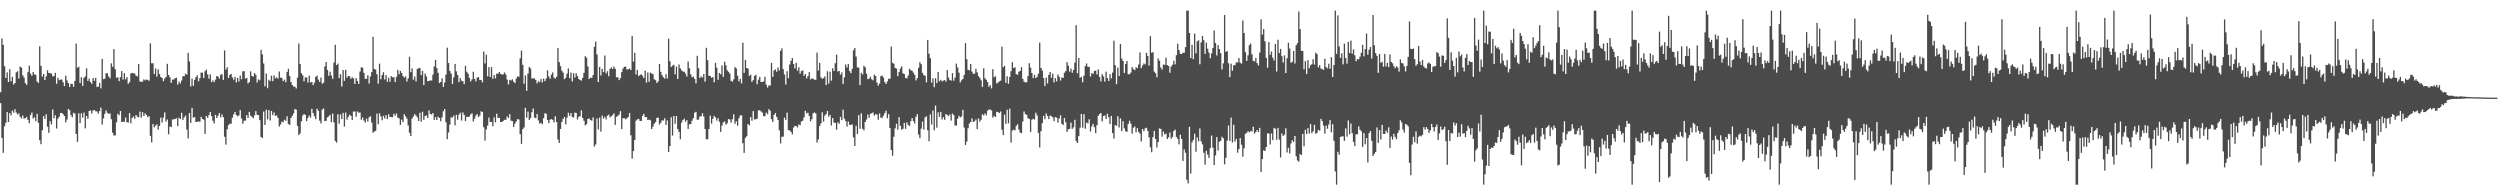 <?xml version="1.0" encoding="UTF-8"?>
<svg xmlns="http://www.w3.org/2000/svg" width="1920" height="150">
  <path d="M0 70.816h1v8.396H0zM1 29.533h1v76.363H1zM2 34.450h1v82.897H2zM3 50.856h1v46.180H3zM4 59.888h1v34.412H4zM5 55.562h1v30.469H5zM6 62.967h1v30.719H6zM7 53.145h1v33.687H7zM8 62.398h1v26.223H8zM9 58.999h1v25.936H9zM10 64.896h1v21.617H10zM11 63.801h1v20.073H11zM12 55.490h1v30.979H12zM13 54.757h1v33.223H13zM14 60.339h1v26.711H14zM15 51.147h1v38.549H15zM16 51.847h1v39.139H16zM17 57.874h1v30.908H17zM18 59.617h1v31.585H18zM19 63.832h1v26.842H19zM20 65.152h1v24.699H20zM21 55.376h1v36.712H21zM22 50.420h1v44.268H22zM23 56.689h1v31.680H23zM24 58.278h1v28.130H24zM25 55.324h1v35.721H25zM26 57.096h1v32.945H26zM27 57.560h1v35.538H27zM28 62.617h1v24.830H28zM29 63.644h1v30.672H29zM30 35.523h1v72.226H30zM31 50.565h1v60.159H31zM32 58.845h1v41.213H32zM33 56.851h1v32.338H33zM34 61.454h1v30.013H34zM35 58.617h1v29.173H35zM36 54.030h1v43.232H36zM37 55.995h1v46.036H37zM38 56.269h1v36.767H38zM39 56.488h1v39.073H39zM40 58.643h1v25.496H40zM41 58.531h1v32.336H41zM42 55.950h1v32.570H42zM43 64.310h1v34.380H43zM44 59.768h1v31.382H44zM45 61.605h1v28.103H45zM46 61.059h1v25.762H46zM47 61.159h1v25.562H47zM48 63.173h1v24.596H48zM49 66.137h1v22.926H49zM50 58.110h1v35.848H50zM51 61.776h1v29.949H51zM52 63.842h1v19.873H52zM53 66.780h1v17.818H53zM54 64.304h1v24.176H54zM55 64.445h1v25.596H55zM56 66.659h1v19.975H56zM57 62.211h1v25.017H57zM58 33.501h1v69.375H58zM59 52.034h1v56.926H59zM60 51.257h1v35.683H60zM61 63.748h1v30.821H61zM62 59.290h1v27.767H62zM63 65.929h1v24.430H63zM64 59.835h1v26.648H64zM65 58.605h1v39.961H65zM66 52.472h1v36.592H66zM67 62.161h1v29.122H67zM68 60.303h1v24.970H68zM69 62.967h1v21.831H69zM70 64.385h1v22.823H70zM71 59.944h1v24.949H71zM72 62.074h1v22.388H72zM73 59.801h1v25.575H73zM74 66.730h1v18.897H74zM75 66.597h1v20.638H75zM76 63.726h1v21.629H76zM77 67.871h1v14.812H77zM78 45.191h1v50.509H78zM79 60.821h1v30.087H79zM80 60.416h1v26.958H80zM81 56.145h1v28.628H81zM82 56.305h1v30.278H82zM83 58.723h1v28.767H83zM84 60.140h1v26.897H84zM85 48.614h1v42.945H85zM86 51.345h1v50.590H86zM87 37.752h1v66.316H87zM88 53.135h1v50.803H88zM89 59.634h1v34.314H89zM90 59.396h1v27.938H90zM91 62.360h1v26.117H91zM92 59.291h1v25.962H92zM93 54.566h1v39.118H93zM94 61.072h1v32.462H94zM95 56.291h1v37.103H95zM96 60.966h1v29.277H96zM97 59.164h1v34.664H97zM98 64.370h1v29.742H98zM99 63.103h1v23.753H99zM100 56.441h1v38.289H100zM101 56.001h1v34.594H101zM102 56.232h1v33.220H102zM103 56.535h1v34.699H103zM104 58.112h1v30.186H104zM105 58.674h1v30.947H105zM106 49.146h1v40.968H106zM107 62.506h1v23.183H107zM108 62.948h1v27.312H108zM109 62.685h1v23.410H109zM110 60.902h1v28.131H110zM111 61.672h1v25.346H111zM112 61.078h1v27.254H112zM113 61.327h1v28.601H113zM114 62.073h1v27.155H114zM115 33.328h1v70.997H115zM116 48.580h1v60.803H116zM117 48.609h1v46.549H117zM118 56.774h1v41.084H118zM119 52.573h1v43.900H119zM120 58.831h1v36.715H120zM121 53.250h1v46.329H121zM122 56.837h1v39.902H122zM123 59.062h1v31.289H123zM124 59.911h1v34.206H124zM125 62.384h1v27.943H125zM126 60.334h1v26.007H126zM127 59.139h1v34.279H127zM128 48.984h1v42.799H128zM129 57.570h1v45.554H129zM130 59.402h1v37.787H130zM131 63.639h1v33.967H131zM132 61.158h1v30.628H132zM133 61.106h1v30.545H133zM134 60.045h1v31.405H134zM135 59.714h1v31.050H135zM136 64.968h1v31.904H136zM137 62.744h1v27.607H137zM138 64.039h1v27.444H138zM139 61.875h1v24.750H139zM140 58.542h1v33.547H140zM141 58.549h1v31.593H141zM142 56.623h1v32.098H142zM143 57.277h1v42.187H143zM144 40.589h1v65.769H144zM145 47.156h1v39.698H145zM146 66.411h1v28.009H146zM147 60.352h1v22.506H147zM148 65.900h1v24.471H148zM149 61.356h1v28.554H149zM150 59.207h1v34.506H150zM151 57.797h1v35.810H151zM152 62.465h1v30.706H152zM153 60.001h1v33.607H153zM154 55.720h1v34.017H154zM155 55.879h1v35.476H155zM156 59.926h1v31.976H156zM157 54.680h1v48.160H157zM158 53.399h1v35.692H158zM159 57.133h1v33.365H159zM160 60.476h1v27.889H160zM161 57.091h1v28.853H161zM162 63.102h1v26.070H162zM163 61.709h1v31.008H163zM164 63.111h1v31.688H164zM165 61.135h1v27.087H165zM166 58.418h1v32.186H166zM167 58.818h1v30.056H167zM168 60.440h1v26.412H168zM169 57.350h1v32.836H169zM170 57.051h1v30.790H170zM171 61.314h1v28.684H171zM172 38.760h1v66.235H172zM173 53.496h1v57.536H173zM174 51.732h1v47.558H174zM175 59.883h1v36.235H175zM176 57.487h1v37.559H176zM177 56.734h1v38.277H177zM178 59.500h1v30.873H178zM179 61.215h1v26.602H179zM180 59.013h1v27.002H180zM181 63.280h1v25.098H181zM182 59.785h1v29.529H182zM183 62.543h1v26.066H183zM184 58.020h1v26.562H184zM185 60.892h1v30.133H185zM186 54.770h1v40.253H186zM187 54.634h1v38.135H187zM188 60.348h1v32.221H188zM189 59.831h1v28.565H189zM190 64.117h1v26.511H190zM191 63.000h1v22.889H191zM192 54.804h1v33.981H192zM193 58.357h1v31.505H193zM194 58.867h1v32.042H194zM195 56.073h1v32.487H195zM196 57.462h1v27.888H196zM197 63.382h1v24.765H197zM198 60.959h1v27.439H198zM199 61.699h1v30.577H199zM200 38.317h1v66.837H200zM201 41.733h1v64.340H201zM202 48.725h1v37.000H202zM203 66.282h1v29.715H203zM204 56.477h1v27.796H204zM205 67.727h1v23.944H205zM206 61.221h1v23.329H206zM207 62.353h1v30.177H207zM208 58.179h1v27.069H208zM209 62.306h1v26.121H209zM210 57.881h1v28.537H210zM211 60.172h1v28.888H211zM212 59.417h1v29.212H212zM213 60.437h1v30.192H213zM214 54.952h1v42.246H214zM215 59.539h1v36.048H215zM216 60.000h1v33.311H216zM217 62.360h1v31.573H217zM218 61.180h1v30.790H218zM219 63.144h1v29.685H219zM220 55.266h1v34.042H220zM221 52.824h1v42.368H221zM222 58.404h1v37.611H222zM223 63.029h1v27.580H223zM224 65.261h1v23.707H224zM225 66.478h1v20.671H225zM226 66.631h1v17.203H226zM227 67.964h1v16.210H227zM228 59.669h1v36.975H228zM229 33.446h1v70.356H229zM230 49.202h1v53.271H230zM231 56.240h1v36.948H231zM232 57.732h1v31.042H232zM233 62.415h1v25.158H233zM234 59.436h1v28.857H234zM235 59.510h1v33.520H235zM236 63.441h1v27.090H236zM237 58.115h1v30.594H237zM238 63.321h1v27.008H238zM239 62.995h1v20.562H239zM240 65.323h1v21.552H240zM241 63.476h1v25.768H241zM242 59.007h1v32.532H242zM243 58.097h1v25.410H243zM244 61.135h1v23.961H244zM245 62.905h1v29.793H245zM246 59.524h1v35.241H246zM247 64.326h1v19.845H247zM248 63.508h1v19.872H248zM249 51.043h1v41.964H249zM250 47.603h1v45.185H250zM251 53.733h1v36.332H251zM252 58.240h1v31.178H252zM253 55.022h1v33.143H253zM254 58.018h1v35.830H254zM255 60.555h1v26.614H255zM256 48.068h1v45.928H256zM257 34.334h1v73.911H257zM258 50.002h1v59.496H258zM259 48.858h1v38.901H259zM260 60.021h1v34.958H260zM261 56.978h1v30.866H261zM262 66.448h1v24.978H262zM263 53.831h1v32.869H263zM264 62.113h1v35.069H264zM265 53.603h1v32.898H265zM266 59.674h1v32.227H266zM267 58.300h1v31.432H267zM268 58.517h1v29.644H268zM269 60.496h1v28.444H269zM270 59.347h1v32.856H270zM271 60.276h1v25.417H271zM272 64.535h1v21.002H272zM273 59.954h1v29.735H273zM274 62.175h1v23.415H274zM275 64.449h1v22.124H275zM276 54.965h1v31.394H276zM277 51.647h1v40.293H277zM278 51.974h1v38.223H278zM279 55.922h1v36.578H279zM280 60.517h1v33.608H280zM281 60.561h1v30.556H281zM282 57.804h1v35.585H282zM283 64.139h1v25.948H283zM284 58.748h1v30.532H284zM285 55.422h1v38.669H285zM286 28.230h1v73.600H286zM287 52.949h1v48.083H287zM288 53.469h1v47.041H288zM289 56.996h1v30.233H289zM290 64.200h1v31.264H290zM291 48.892h1v38.172H291zM292 60.892h1v28.545H292zM293 57.560h1v34.801H293zM294 55.436h1v33.487H294zM295 61.030h1v29.901H295zM296 57.687h1v30.788H296zM297 62.854h1v28.604H297zM298 59.707h1v27.989H298zM299 62.812h1v27.038H299zM300 58.462h1v31.435H300zM301 59.327h1v30.634H301zM302 59.297h1v28.053H302zM303 63.011h1v25.810H303zM304 58.985h1v28.234H304zM305 53.685h1v36.593H305zM306 56.984h1v33.955H306zM307 54.461h1v41.491H307zM308 56.037h1v35.864H308zM309 58.433h1v35.406H309zM310 59.652h1v28.031H310zM311 58.644h1v30.719H311zM312 62.612h1v28.468H312zM313 60.147h1v36.233H313zM314 43.557h1v58.361H314zM315 55.374h1v49.055H315zM316 52.551h1v38.558H316zM317 61.218h1v28.240H317zM318 58.783h1v28.881H318zM319 62.565h1v26.177H319zM320 52.838h1v37.272H320zM321 52.535h1v40.398H321zM322 52.117h1v34.496H322zM323 57.637h1v35.802H323zM324 54.441h1v31.361H324zM325 65.324h1v26.708H325zM326 56.547h1v32.574H326zM327 58.667h1v29.977H327zM328 62.432h1v28.098H328zM329 62.127h1v22.722H329zM330 61.723h1v25.823H330zM331 61.833h1v26.083H331zM332 57.275h1v29.485H332zM333 51.065h1v41.049H333zM334 45.978h1v44.035H334zM335 52.266h1v39.874H335zM336 55.966h1v33.639H336zM337 63.719h1v26.927H337zM338 62.979h1v30.137H338zM339 60.184h1v29.917H339zM340 66.719h1v18.801H340zM341 63.404h1v20.312H341zM342 57.347h1v36.627H342zM343 36.589h1v70.272H343zM344 48.360h1v53.361H344zM345 54.510h1v41.194H345zM346 56.521h1v33.642H346zM347 64.461h1v25.820H347zM348 59.460h1v29.331H348zM349 49.108h1v47.201H349zM350 54.850h1v33.304H350zM351 57.610h1v34.308H351zM352 63.131h1v24.915H352zM353 59.931h1v26.673H353zM354 61.932h1v30.633H354zM355 62.469h1v23.854H355zM356 64.615h1v23.655H356zM357 50.512h1v42.420H357zM358 55.131h1v34.552H358zM359 56.556h1v33.332H359zM360 59.817h1v29.619H360zM361 62.516h1v25.305H361zM362 60.946h1v26.098H362zM363 55.100h1v38.282H363zM364 60.580h1v30.553H364zM365 62.523h1v26.281H365zM366 59.624h1v28.054H366zM367 59.185h1v30.677H367zM368 61.470h1v27.236H368zM369 61.414h1v24.015H369zM370 63.225h1v22.827H370zM371 39.589h1v58.094H371zM372 48.716h1v59.258H372zM373 41.994h1v57.397H373zM374 58.607h1v37.857H374zM375 51.520h1v38.720H375zM376 59.108h1v34.607H376zM377 51.627h1v41.973H377zM378 60.606h1v36.387H378zM379 57.538h1v32.611H379zM380 60.134h1v33.806H380zM381 56.526h1v30.822H381zM382 56.702h1v34.001H382zM383 55.314h1v35.133H383zM384 56.697h1v36.921H384zM385 57.269h1v36.466H385zM386 57.086h1v35.762H386zM387 55.669h1v36.291H387zM388 57.229h1v34.851H388zM389 61.131h1v28.278H389zM390 64.851h1v25.758H390zM391 61.319h1v26.390H391zM392 61.784h1v30.880H392zM393 60.944h1v32.031H393zM394 62.706h1v34.867H394zM395 63.819h1v31.121H395zM396 60.286h1v32.932H396zM397 58.692h1v32.778H397zM398 58.948h1v32.809H398zM399 44.795h1v58.289H399zM400 38.837h1v71.638H400zM401 49.777h1v49.458H401zM402 64.300h1v33.594H402zM403 58.014h1v24.827H403zM404 69.728h1v20.685H404zM405 56.537h1v29.233H405zM406 51.394h1v40.704H406zM407 52.597h1v38.200H407zM408 60.268h1v25.937H408zM409 60.233h1v23.130H409zM410 60.185h1v30.139H410zM411 61.424h1v29.338H411zM412 64.012h1v23.651H412zM413 62.422h1v30.047H413zM414 63.112h1v31.751H414zM415 60.661h1v33.726H415zM416 63.295h1v32.167H416zM417 60.301h1v30.475H417zM418 62.304h1v24.700H418zM419 60.262h1v27.102H419zM420 53.997h1v38.093H420zM421 58.711h1v35.850H421zM422 60.524h1v31.444H422zM423 57.332h1v34.101H423zM424 55.625h1v36.392H424zM425 59.586h1v34.414H425zM426 60.393h1v28.898H426zM427 58.914h1v34.813H427zM428 36.838h1v70.348H428zM429 47.712h1v62.129H429zM430 50.780h1v48.290H430zM431 54.296h1v39.385H431zM432 55.764h1v35.592H432zM433 60.821h1v29.008H433zM434 59.630h1v35.876H434zM435 56.593h1v33.779H435zM436 52.517h1v34.055H436zM437 59.990h1v29.022H437zM438 55.746h1v31.024H438zM439 62.580h1v27.157H439zM440 56.198h1v34.035H440zM441 59.570h1v26.914H441zM442 56.220h1v30.558H442zM443 58.424h1v33.355H443zM444 60.608h1v29.080H444zM445 61.398h1v27.839H445zM446 61.949h1v22.858H446zM447 59.810h1v30.749H447zM448 55.903h1v36.804H448zM449 43.164h1v53.071H449zM450 44.361h1v50.950H450zM451 51.039h1v40.300H451zM452 60.695h1v30.270H452zM453 59.536h1v32.653H453zM454 59.922h1v32.750H454zM455 57.724h1v32.460H455zM456 35.960h1v76.564H456zM457 31.900h1v79.054H457zM458 41.816h1v49.157H458zM459 63.003h1v36.351H459zM460 51.438h1v38.899H460zM461 57.932h1v43.157H461zM462 52.898h1v35.924H462zM463 55.367h1v35.681H463zM464 42.663h1v47.018H464zM465 56.446h1v35.297H465zM466 54.723h1v34.184H466zM467 58.499h1v29.560H467zM468 52.898h1v37.318H468zM469 51.708h1v37.574H469zM470 53.004h1v35.380H470zM471 51.086h1v35.972H471zM472 52.790h1v43.163H472zM473 59.340h1v30.439H473zM474 59.315h1v29.628H474zM475 61.521h1v26.499H475zM476 59.931h1v25.418H476zM477 55.401h1v43.785H477zM478 52.655h1v38.097H478zM479 51.230h1v39.479H479zM480 51.166h1v40.439H480zM481 53.381h1v37.510H481zM482 53.203h1v36.629H482zM483 52.574h1v34.248H483zM484 53.750h1v50.125H484zM485 27.553h1v94.325H485zM486 47.260h1v68.754H486zM487 40.570h1v66.943H487zM488 57.193h1v35.540H488zM489 53.658h1v38.036H489zM490 58.481h1v32.794H490zM491 57.553h1v35.285H491zM492 56.999h1v35.955H492zM493 58.212h1v30.778H493zM494 59.925h1v27.534H494zM495 54.310h1v35.715H495zM496 63.431h1v26.438H496zM497 55.721h1v36.447H497zM498 62.831h1v29.015H498zM499 55.753h1v36.609H499zM500 56.493h1v42.630H500zM501 56.915h1v40.312H501zM502 60.891h1v34.096H502zM503 61.526h1v32.233H503zM504 63.727h1v26.838H504zM505 62.458h1v27.800H505zM506 49.143h1v46.573H506zM507 55.128h1v39.111H507zM508 57.812h1v34.584H508zM509 59.352h1v33.237H509zM510 60.422h1v30.388H510zM511 56.971h1v38.969H511zM512 60.307h1v32.165H512zM513 29.722h1v87.026H513zM514 47.057h1v65.111H514zM515 51.464h1v38.615H515zM516 50.425h1v53.722H516zM517 49.724h1v39.325H517zM518 57.110h1v37.966H518zM519 51.112h1v37.967H519zM520 60.679h1v38.354H520zM521 49.553h1v51.716H521zM522 52.515h1v54.383H522zM523 54.021h1v40.120H523zM524 54.873h1v37.315H524zM525 55.139h1v36.022H525zM526 56.498h1v37.069H526zM527 58.791h1v33.495H527zM528 47.217h1v51.795H528zM529 52.437h1v43.002H529zM530 57.043h1v38.243H530zM531 59.281h1v33.449H531zM532 58.780h1v31.970H532zM533 60.546h1v26.052H533zM534 63.991h1v21.888H534zM535 42.835h1v49.115H535zM536 52.374h1v39.493H536zM537 59.970h1v29.534H537zM538 58.678h1v30.638H538zM539 59.470h1v27.506H539zM540 56.852h1v32.625H540zM541 62.791h1v36.295H541zM542 36.727h1v70.288H542zM543 46.235h1v60.688H543zM544 58.145h1v40.936H544zM545 58.404h1v30.433H545zM546 59.682h1v35.231H546zM547 59.211h1v32.010H547zM548 63.194h1v25.794H548zM549 48.271h1v41.870H549zM550 52.038h1v40.606H550zM551 61.298h1v29.457H551zM552 56.097h1v37.390H552zM553 57.014h1v44.265H553zM554 50.252h1v46.228H554zM555 58.960h1v35.085H555zM556 47.422h1v45.884H556zM557 50.102h1v45.712H557zM558 53.992h1v40.674H558zM559 55.154h1v36.272H559zM560 56.452h1v35.366H560zM561 62.104h1v32.060H561zM562 62.728h1v28.822H562zM563 60.893h1v26.868H563zM564 51.536h1v43.526H564zM565 52.534h1v40.663H565zM566 58.148h1v38.397H566zM567 62.533h1v28.228H567zM568 60.584h1v28.082H568zM569 64.067h1v24.530H569zM570 32.803h1v77.105H570zM571 55.968h1v61.419H571zM572 45.962h1v59.923H572zM573 52.212h1v52.381H573zM574 52.670h1v42.546H574zM575 58.324h1v37.999H575zM576 57.401h1v32.522H576zM577 62.862h1v29.868H577zM578 61.466h1v23.844H578zM579 58.261h1v33.521H579zM580 57.495h1v34.043H580zM581 64.723h1v26.468H581zM582 61.224h1v23.612H582zM583 59.059h1v25.610H583zM584 62.909h1v22.706H584zM585 62.976h1v23.552H585zM586 62.588h1v26.718H586zM587 58.931h1v30.215H587zM588 65.017h1v21.473H588zM589 67.269h1v20.434H589zM590 65.585h1v18.274H590zM591 65.748h1v19.311H591zM592 48.351h1v43.129H592zM593 59.051h1v34.553H593zM594 54.069h1v34.263H594zM595 53.356h1v33.551H595zM596 55.114h1v34.625H596zM597 51.795h1v40.316H597zM598 54.073h1v46.039H598zM599 39.083h1v71.119H599zM600 37.159h1v67.842H600zM601 53.097h1v51.867H601zM602 57.212h1v33.178H602zM603 64.914h1v27.272H603zM604 54.693h1v31.822H604zM605 60.076h1v39.860H605zM606 49.555h1v50.578H606zM607 46.725h1v54.570H607zM608 44.567h1v58.646H608zM609 49.095h1v48.853H609zM610 52.454h1v44.147H610zM611 48.275h1v48.597H611zM612 54.319h1v43.588H612zM613 51.679h1v43.896H613zM614 56.590h1v39.617H614zM615 54.640h1v38.671H615zM616 54.008h1v38.726H616zM617 58.262h1v31.954H617zM618 56.848h1v28.227H618zM619 60.285h1v26.864H619zM620 58.465h1v28.050H620zM621 55.375h1v33.660H621zM622 60.985h1v32.211H622zM623 60.198h1v31.372H623zM624 60.513h1v26.548H624zM625 61.192h1v25.160H625zM626 61.321h1v25.768H626zM627 40.336h1v69.165H627zM628 54.194h1v52.872H628zM629 48.294h1v48.505H629zM630 59.452h1v35.381H630zM631 60.526h1v25.683H631zM632 59.944h1v33.474H632zM633 58.623h1v30.158H633zM634 65.297h1v22.292H634zM635 54.708h1v30.533H635zM636 64.195h1v25.440H636zM637 55.016h1v33.206H637zM638 61.960h1v34.342H638zM639 52.444h1v38.236H639zM640 54.526h1v39.589H640zM641 48.563h1v45.868H641zM642 41.982h1v57.641H642zM643 54.910h1v39.039H643zM644 54.423h1v40.674H644zM645 57.362h1v32.453H645zM646 55.617h1v36.664H646zM647 64.418h1v19.792H647zM648 59.414h1v31.742H648zM649 49.582h1v43.416H649zM650 51.868h1v45.288H650zM651 49.180h1v44.159H651zM652 54.653h1v41.214H652zM653 56.231h1v39.680H653zM654 52.939h1v42.615H654zM655 38.586h1v66.953H655zM656 36.884h1v75.172H656zM657 43.397h1v53.144H657zM658 51.749h1v51.217H658zM659 51.974h1v36.414H659zM660 65.402h1v33.473H660zM661 55.916h1v31.115H661zM662 57.154h1v41.708H662zM663 50.480h1v49.628H663zM664 51.675h1v42.005H664zM665 56.541h1v35.268H665zM666 60.752h1v27.223H666zM667 60.367h1v30.149H667zM668 58.958h1v28.475H668zM669 60.860h1v26.128H669zM670 61.720h1v24.642H670zM671 57.360h1v31.432H671zM672 58.353h1v29.315H672zM673 63.449h1v24.584H673zM674 65.760h1v26.178H674zM675 64.165h1v23.047H675zM676 58.489h1v31.885H676zM677 58.060h1v32.465H677zM678 59.534h1v29.293H678zM679 63.069h1v23.816H679zM680 64.511h1v20.521H680zM681 62.490h1v28.346H681zM682 60.580h1v27.083H682zM683 60.434h1v37.857H683zM684 35.789h1v79.417H684zM685 48.240h1v71.418H685zM686 48.957h1v56.055H686zM687 52.194h1v46.438H687zM688 52.711h1v42.370H688zM689 58.467h1v41.071H689zM690 55.325h1v34.679H690zM691 52.529h1v44.168H691zM692 50.953h1v48.698H692zM693 56.308h1v42.600H693zM694 56.881h1v37.543H694zM695 59.815h1v39.108H695zM696 60.197h1v33.786H696zM697 58.058h1v37.773H697zM698 52.745h1v44.082H698zM699 53.841h1v39.221H699zM700 54.348h1v36.324H700zM701 55.743h1v37.258H701zM702 57.459h1v37.379H702zM703 61.770h1v27.945H703zM704 59.998h1v27.653H704zM705 52.056h1v51.303H705zM706 47.717h1v58.409H706zM707 49.303h1v49.520H707zM708 55.909h1v37.515H708zM709 57.774h1v41.742H709zM710 58.177h1v31.978H710zM711 63.235h1v26.105H711zM712 30.646h1v69.473H712zM713 41.250h1v67.219H713zM714 44.714h1v43.127H714zM715 63.390h1v32.226H715zM716 60.151h1v24.733H716zM717 66.978h1v33.063H717zM718 60.050h1v21.058H718zM719 63.771h1v34.231H719zM720 55.263h1v31.044H720zM721 62.424h1v27.335H721zM722 61.264h1v24.724H722zM723 62.492h1v29.322H723zM724 61.913h1v28.090H724zM725 61.480h1v30.536H725zM726 62.620h1v24.931H726zM727 53.828h1v34.496H727zM728 59.549h1v29.693H728zM729 61.500h1v26.354H729zM730 61.906h1v30.715H730zM731 56.241h1v30.991H731zM732 61.929h1v26.468H732zM733 59.607h1v36.757H733zM734 48.842h1v47.605H734zM735 51.892h1v39.274H735zM736 55.800h1v33.143H736zM737 63.297h1v26.858H737zM738 61.700h1v27.720H738zM739 60.674h1v23.630H739zM740 57.565h1v40.374H740zM741 33.066h1v78.256H741zM742 45.507h1v63.218H742zM743 53.537h1v44.957H743zM744 54.082h1v40.818H744zM745 49.076h1v44.637H745zM746 54.999h1v35.941H746zM747 56.729h1v36.853H747zM748 56.502h1v36.670H748zM749 52.713h1v39.078H749zM750 55.556h1v43.545H750zM751 58.462h1v32.474H751zM752 59.749h1v33.673H752zM753 61.644h1v30.306H753zM754 66.712h1v21.068H754zM755 52.430h1v36.254H755zM756 60.148h1v26.956H756zM757 61.271h1v27.351H757zM758 63.083h1v21.893H758zM759 66.708h1v17.440H759zM760 65.380h1v18.864H760zM761 67.884h1v16.906H761zM762 53.155h1v37.169H762zM763 59.282h1v29.657H763zM764 58.552h1v31.297H764zM765 64.095h1v21.722H765zM766 63.371h1v22.718H766zM767 62.446h1v24.413H767zM768 61.956h1v23.646H768zM769 35.907h1v63.740H769zM770 51.640h1v52.067H770zM771 50.659h1v37.424H771zM772 63.618h1v31.489H772zM773 58.564h1v25.693H773zM774 64.312h1v30.389H774zM775 59.127h1v24.310H775zM776 54.623h1v54.912H776zM777 47.744h1v52.505H777zM778 52.174h1v47.450H778zM779 51.731h1v48.340H779zM780 56.943h1v39.784H780zM781 57.440h1v37.921H781zM782 55.063h1v44.463H782zM783 54.483h1v47.340H783zM784 51.617h1v50.660H784zM785 60.510h1v32.846H785zM786 62.675h1v22.936H786zM787 63.332h1v24.306H787zM788 63.082h1v25.082H788zM789 58.453h1v32.357H789zM790 48.544h1v42.757H790zM791 51.926h1v49.511H791zM792 56.079h1v35.858H792zM793 59.994h1v31.202H793zM794 57.444h1v34.402H794zM795 59.984h1v26.606H795zM796 58.925h1v29.708H796zM797 56.614h1v45.485H797zM798 32.770h1v80.486H798zM799 52.237h1v48.506H799zM800 54.145h1v40.474H800zM801 59.918h1v29.058H801zM802 66.091h1v25.458H802zM803 59.555h1v27.575H803zM804 64.111h1v24.986H804zM805 57.514h1v33.968H805zM806 55.298h1v33.495H806zM807 59.698h1v29.473H807zM808 56.528h1v33.602H808zM809 63.275h1v29.750H809zM810 60.023h1v29.954H810zM811 62.488h1v27.866H811zM812 57.189h1v36.953H812zM813 58.997h1v32.069H813zM814 61.800h1v26.731H814zM815 59.572h1v35.501H815zM816 59.823h1v36.186H816zM817 55.885h1v34.765H817zM818 54.616h1v39.332H818zM819 47.705h1v53.570H819zM820 50.415h1v48.899H820zM821 55.063h1v43.840H821zM822 52.703h1v41.471H822zM823 55.863h1v43.132H823zM824 53.719h1v44.052H824zM825 48.097h1v43.896H825zM826 19.358h1v89.047H826zM827 56.196h1v53.646H827zM828 44.558h1v59.998H828zM829 59.704h1v38.386H829zM830 58.984h1v28.503H830zM831 63.168h1v34.925H831zM832 58.160h1v29.526H832zM833 50.738h1v48.131H833zM834 48.727h1v45.392H834zM835 51.257h1v43.490H835zM836 51.393h1v40.211H836zM837 58.753h1v42.200H837zM838 56.139h1v40.952H838zM839 56.754h1v38.369H839zM840 54.452h1v43.255H840zM841 54.146h1v48.145H841zM842 57.186h1v38.969H842zM843 53.316h1v35.608H843zM844 59.108h1v28.508H844zM845 62.489h1v24.269H845zM846 56.952h1v36.310H846zM847 58.652h1v30.521H847zM848 62.662h1v26.042H848zM849 55.038h1v36.332H849zM850 59.970h1v27.403H850zM851 62.230h1v27.832H851zM852 56.962h1v38.339H852zM853 60.207h1v28.829H853zM854 55.775h1v46.434H854zM855 31.229h1v75.183H855zM856 50.070h1v45.952H856zM857 64.652h1v31.997H857zM858 51.846h1v37.463H858zM859 58.411h1v39.547H859zM860 33.731h1v57.148H860zM861 44.945h1v55.759H861zM862 46.779h1v46.324H862zM863 56.026h1v42.595H863zM864 49.208h1v51.588H864zM865 46.874h1v54.401H865zM866 57.007h1v38.102H866zM867 57.021h1v35.720H867zM868 55.681h1v39.188H868zM869 51.420h1v51.195H869zM870 53.116h1v45.003H870zM871 53.928h1v43.192H871zM872 51.649h1v49.947H872zM873 52.391h1v45.998H873zM874 49.554h1v51.760H874zM875 40.221h1v62.506H875zM876 52.392h1v56.214H876zM877 50.278h1v48.818H877zM878 48.739h1v52.086H878zM879 49.472h1v49.160H879zM880 40.607h1v57.475H880zM881 42.971h1v57.543H881zM882 50.397h1v55.096H882zM883 27.820h1v85.404H883zM884 40.541h1v76.384H884zM885 40.041h1v65.305H885zM886 54.973h1v45.601H886zM887 56.236h1v50.502H887zM888 59.384h1v53.896H888zM889 44.826h1v64.301H889zM890 46.638h1v51.986H890zM891 51.841h1v47.189H891zM892 53.439h1v51.499H892zM893 49.486h1v51.519H893zM894 49.805h1v53.452H894zM895 44.278h1v58.332H895zM896 49.959h1v56.847H896zM897 50.672h1v54.856H897zM898 55.850h1v45.908H898zM899 51.097h1v55.510H899zM900 49.739h1v55.431H900zM901 46.654h1v53.932H901zM902 49.391h1v50.146H902zM903 42.343h1v62.829H903zM904 33.516h1v73.251H904zM905 38.460h1v72.383H905zM906 41.260h1v62.228H906zM907 41.510h1v65.205H907zM908 40.507h1v83.107H908zM909 40.488h1v74.278H909zM910 36.179h1v81.112H910zM911 8.156h1v129.893H911zM912 8.156h1v132.765H912zM913 25.348h1v72.075H913zM914 44.578h1v88.686H914zM915 34.430h1v74.910H915zM916 45.487h1v61.980H916zM917 25.767h1v76.961H917zM918 40.936h1v75.582H918zM919 31.772h1v73.790H919zM920 30.943h1v77.601H920zM921 49.347h1v49.331H921zM922 32.511h1v76.041H922zM923 27.598h1v83.255H923zM924 30.852h1v86.466H924zM925 41.375h1v85.114H925zM926 32.741h1v83.143H926zM927 37.367h1v81.372H927zM928 40.448h1v80.865H928zM929 44.674h1v69.079H929zM930 41.015h1v63.053H930zM931 36.881h1v76.496H931zM932 23.366h1v103.341H932zM933 33.013h1v86.387H933zM934 42.572h1v62.701H934zM935 34.675h1v80.935H935zM936 37.669h1v71.162H936zM937 40.782h1v67.343H937zM938 53.355h1v51.677H938zM939 48.661h1v57.588H939zM940 11.480h1v114.741H940zM941 39.918h1v81.292H941zM942 39.106h1v68.805H942zM943 48.610h1v47.809H943zM944 59.260h1v48.905H944zM945 48.885h1v41.427H945zM946 54.328h1v55.037H946zM947 50.089h1v45.748H947zM948 50.010h1v58.679H948zM949 47.930h1v58.736H949zM950 47.992h1v69.262H950zM951 44.593h1v69.906H951zM952 48.136h1v57.953H952zM953 48.891h1v62.257H953zM954 15.756h1v104.577H954zM955 25.336h1v88.535H955zM956 40.024h1v62.740H956zM957 46.745h1v55.303H957zM958 42.516h1v58.187H958zM959 34.643h1v66.969H959zM960 33.497h1v67.171H960zM961 41.731h1v59.246H961zM962 46.720h1v50.631H962zM963 47.211h1v55.394H963zM964 44.518h1v56.927H964zM965 48.470h1v51.321H965zM966 50.230h1v51.144H966zM967 40.415h1v57.807H967zM968 14.834h1v117.224H968zM969 26.527h1v95.658H969zM970 22.313h1v93.169H970zM971 31.767h1v84.126H971zM972 44.420h1v68.499H972zM973 51.955h1v50.539H973zM974 32.320h1v70.164H974zM975 42.097h1v68.833H975zM976 39.571h1v62.940H976zM977 44.285h1v63.265H977zM978 46.476h1v51.801H978zM979 33.767h1v65.134H979zM980 54.930h1v52.404H980zM981 30.497h1v67.717H981zM982 40.750h1v66.405H982zM983 37.517h1v83.400H983zM984 43.166h1v59.276H984zM985 47.974h1v56.426H985zM986 42.571h1v60.922H986zM987 56.073h1v42.506H987zM988 44.685h1v72.425H988zM989 32.818h1v80.714H989zM990 37.312h1v80.560H990zM991 48.165h1v62.005H991zM992 47.426h1v60.231H992zM993 39.137h1v69.916H993zM994 48.747h1v55.694H994zM995 34.726h1v85.285H995zM996 33.147h1v90.108H996zM997 8.856h1v115.285H997zM998 22.336h1v95.939H998zM999 39.001h1v80.130H999zM1000 39.131h1v63.718H1000zM1001 53.179h1v59.225H1001zM1002 46.958h1v52.710H1002zM1003 56.761h1v46.204H1003zM1004 46.191h1v52.171H1004zM1005 52.419h1v50.139H1005zM1006 50.124h1v45.091H1006zM1007 49.282h1v52.976H1007zM1008 45.531h1v55.362H1008zM1009 49.625h1v46.296H1009zM1010 40.450h1v62.243H1010zM1011 41.628h1v60.392H1011zM1012 51.703h1v47.982H1012zM1013 49.968h1v50.449H1013zM1014 52.610h1v38.680H1014zM1015 53.169h1v39.871H1015zM1016 53.592h1v42.922H1016zM1017 45.089h1v57.589H1017zM1018 51.497h1v45.009H1018zM1019 52.540h1v46.343H1019zM1020 48.930h1v46.688H1020zM1021 52.835h1v39.381H1021zM1022 43.853h1v57.757H1022zM1023 59.155h1v36.218H1023zM1024 49.964h1v58.195H1024zM1025 8.156h1v123.539H1025zM1026 41.350h1v100.494H1026zM1027 11.849h1v104.720H1027zM1028 35.621h1v83.212H1028zM1029 44.392h1v60.753H1029zM1030 40.945h1v63.815H1030zM1031 49.456h1v55.267H1031zM1032 33.555h1v74.647H1032zM1033 44.589h1v54.034H1033zM1034 48.865h1v56.047H1034zM1035 32.169h1v60.329H1035zM1036 40.734h1v62.364H1036zM1037 31.122h1v63.752H1037zM1038 41.167h1v61.152H1038zM1039 37.932h1v71.036H1039zM1040 42.476h1v69.758H1040zM1041 47.059h1v56.133H1041zM1042 45.364h1v57.737H1042zM1043 45.521h1v51.492H1043zM1044 43.460h1v56.196H1044zM1045 40.530h1v60.345H1045zM1046 34.432h1v78.416H1046zM1047 43.311h1v58.940H1047zM1048 37.698h1v73.077H1048zM1049 25.821h1v80.165H1049zM1050 41.989h1v82.810H1050zM1051 38.157h1v64.106H1051zM1052 36.067h1v64.656H1052zM1053 44.966h1v63.144H1053zM1054 11.519h1v108.302H1054zM1055 34.752h1v83.441H1055zM1056 40.777h1v75.924H1056zM1057 42.868h1v55.012H1057zM1058 55.936h1v53.791H1058zM1059 41.539h1v58.335H1059zM1060 48.215h1v58.922H1060zM1061 47.477h1v48.390H1061zM1062 51.264h1v51.522H1062zM1063 41.418h1v61.512H1063zM1064 50.987h1v49.272H1064zM1065 48.282h1v53.613H1065zM1066 51.564h1v46.229H1066zM1067 41.791h1v71.876H1067zM1068 47.551h1v57.256H1068zM1069 48.583h1v58.605H1069zM1070 50.837h1v51.912H1070zM1071 52.426h1v52.676H1071zM1072 50.819h1v56.105H1072zM1073 51.828h1v50.352H1073zM1074 54.970h1v45.134H1074zM1075 45.639h1v46.712H1075zM1076 48.393h1v45.632H1076zM1077 48.724h1v50.754H1077zM1078 51.038h1v50.797H1078zM1079 54.893h1v40.337H1079zM1080 50.651h1v45.111H1080zM1081 43.689h1v53.311H1081zM1082 16.476h1v108.597H1082zM1083 37.539h1v97.027H1083zM1084 37.733h1v73.290H1084zM1085 37.253h1v67.746H1085zM1086 45.436h1v63.834H1086zM1087 50.547h1v50.364H1087zM1088 49.284h1v61.077H1088zM1089 35.277h1v69.830H1089zM1090 47.275h1v56.969H1090zM1091 49.962h1v54.738H1091zM1092 46.030h1v57.510H1092zM1093 51.001h1v46.628H1093zM1094 52.186h1v47.347H1094zM1095 52.568h1v45.017H1095zM1096 48.766h1v50.335H1096zM1097 47.988h1v54.118H1097zM1098 49.074h1v50.991H1098zM1099 55.353h1v39.885H1099zM1100 51.232h1v46.475H1100zM1101 50.850h1v50.094H1101zM1102 50.804h1v46.676H1102zM1103 40.050h1v55.592H1103zM1104 40.881h1v66.653H1104zM1105 43.452h1v59.003H1105zM1106 51.220h1v45.933H1106zM1107 42.610h1v57.208H1107zM1108 42.860h1v56.405H1108zM1109 48.329h1v49.049H1109zM1110 46.193h1v62.253H1110zM1111 14.059h1v112.483H1111zM1112 29.013h1v70.819H1112zM1113 53.743h1v54.608H1113zM1114 40.175h1v62.090H1114zM1115 46.612h1v55.962H1115zM1116 50.668h1v43.311H1116zM1117 58.848h1v37.631H1117zM1118 44.370h1v50.279H1118zM1119 55.579h1v49.618H1119zM1120 39.583h1v62.248H1120zM1121 43.275h1v61.644H1121zM1122 41.860h1v53.540H1122zM1123 51.802h1v50.887H1123zM1124 54.894h1v47.287H1124zM1125 44.363h1v60.953H1125zM1126 41.550h1v58.969H1126zM1127 49.989h1v46.648H1127zM1128 46.784h1v51.897H1128zM1129 47.604h1v55.853H1129zM1130 47.644h1v50.691H1130zM1131 59.026h1v47.658H1131zM1132 13.723h1v110.383H1132zM1133 34.989h1v80.487H1133zM1134 38.998h1v74.973H1134zM1135 30.486h1v64.389H1135zM1136 55.052h1v45.966H1136zM1137 45.696h1v42.441H1137zM1138 51.468h1v71.078H1138zM1139 8.156h1v133.688H1139zM1140 33.058h1v100.794H1140zM1141 19.700h1v107.569H1141zM1142 33.991h1v77.271H1142zM1143 24.226h1v103.262H1143zM1144 24.349h1v90.053H1144zM1145 41.023h1v72.359H1145zM1146 29.946h1v83.595H1146zM1147 49.196h1v62.948H1147zM1148 35.107h1v74.313H1148zM1149 37.131h1v72.645H1149zM1150 36.179h1v69.089H1150zM1151 37.924h1v62.030H1151zM1152 48.634h1v60.244H1152zM1153 40.991h1v65.594H1153zM1154 46.615h1v55.138H1154zM1155 50.046h1v47.719H1155zM1156 51.214h1v46.043H1156zM1157 46.170h1v50.786H1157zM1158 55.583h1v40.296H1158zM1159 52.890h1v45.661H1159zM1160 30.635h1v87.794H1160zM1161 32.909h1v86.105H1161zM1162 22.061h1v96.870H1162zM1163 44.016h1v63.087H1163zM1164 42.212h1v66.144H1164zM1165 48.080h1v63.059H1165zM1166 49.275h1v55.750H1166zM1167 25.317h1v84.272H1167zM1168 27.423h1v99.554H1168zM1169 31.505h1v71.818H1169zM1170 33.809h1v80.564H1170zM1171 37.447h1v67.568H1171zM1172 45.584h1v64.284H1172zM1173 33.929h1v75.352H1173zM1174 48.180h1v59.476H1174zM1175 39.746h1v70.004H1175zM1176 40.477h1v63.377H1176zM1177 28.559h1v74.344H1177zM1178 37.005h1v72.580H1178zM1179 34.997h1v63.030H1179zM1180 32.908h1v75.318H1180zM1181 31.543h1v83.237H1181zM1182 19.353h1v96.148H1182zM1183 43.808h1v60.994H1183zM1184 42.057h1v56.268H1184zM1185 35.200h1v68.013H1185zM1186 51.166h1v55.891H1186zM1187 44.120h1v54.100H1187zM1188 44.781h1v52.617H1188zM1189 40.182h1v55.950H1189zM1190 45.709h1v58.867H1190zM1191 46.382h1v51.457H1191zM1192 45.553h1v54.121H1192zM1193 56.590h1v39.825H1193zM1194 57.097h1v41.153H1194zM1195 32.766h1v78.395H1195zM1196 8.156h1v118.946H1196zM1197 20.835h1v105.655H1197zM1198 49.666h1v62.906H1198zM1199 42.161h1v68.098H1199zM1200 54.831h1v46.791H1200zM1201 37.684h1v55.469H1201zM1202 56.839h1v50.682H1202zM1203 38.089h1v64.958H1203zM1204 48.115h1v52.776H1204zM1205 43.391h1v57.627H1205zM1206 45.522h1v54.695H1206zM1207 51.236h1v44.134H1207zM1208 48.163h1v50.625H1208zM1209 44.951h1v58.333H1209zM1210 38.209h1v64.695H1210zM1211 46.375h1v54.003H1211zM1212 50.462h1v47.939H1212zM1213 45.964h1v57.793H1213zM1214 47.682h1v48.869H1214zM1215 38.884h1v60.972H1215zM1216 45.803h1v66.619H1216zM1217 32.692h1v96.881H1217zM1218 37.058h1v74.788H1218zM1219 40.554h1v78.990H1219zM1220 40.451h1v71.824H1220zM1221 44.473h1v72.476H1221zM1222 48.150h1v58.230H1222zM1223 37.574h1v69.853H1223zM1224 8.156h1v109.625H1224zM1225 8.156h1v125.136H1225zM1226 22.068h1v98.658H1226zM1227 26.083h1v98.260H1227zM1228 35.178h1v77.872H1228zM1229 36.756h1v83.154H1229zM1230 37.546h1v68.892H1230zM1231 33.426h1v77.636H1231zM1232 39.319h1v68.832H1232zM1233 46.306h1v67.802H1233zM1234 32.983h1v70.659H1234zM1235 46.461h1v67.684H1235zM1236 29.209h1v89.785H1236zM1237 35.857h1v75.533H1237zM1238 37.459h1v65.452H1238zM1239 39.784h1v66.364H1239zM1240 43.996h1v64.770H1240zM1241 52.753h1v46.285H1241zM1242 42.935h1v57.473H1242zM1243 51.694h1v44.615H1243zM1244 46.779h1v53.948H1244zM1245 51.067h1v52.199H1245zM1246 45.715h1v56.400H1246zM1247 53.151h1v56.280H1247zM1248 49.863h1v47.774H1248zM1249 53.285h1v39.478H1249zM1250 56.243h1v38.773H1250zM1251 51.140h1v43.828H1251zM1252 35.721h1v88.036H1252zM1253 8.156h1v133.688H1253zM1254 30.473h1v95.381H1254zM1255 30.590h1v88.570H1255zM1256 30.607h1v75.157H1256zM1257 49.537h1v58.807H1257zM1258 33.060h1v75.635H1258zM1259 54.953h1v54.885H1259zM1260 44.433h1v57.793H1260zM1261 47.388h1v61.782H1261zM1262 40.936h1v59.437H1262zM1263 45.609h1v56.924H1263zM1264 48.370h1v54.020H1264zM1265 50.277h1v51.138H1265zM1266 51.933h1v56.503H1266zM1267 40.984h1v62.812H1267zM1268 47.577h1v64.037H1268zM1269 42.327h1v63.386H1269zM1270 49.067h1v52.188H1270zM1271 47.440h1v55.526H1271zM1272 46.759h1v56.571H1272zM1273 48.431h1v54.374H1273zM1274 24.280h1v115.554H1274zM1275 35.963h1v78.520H1275zM1276 34.727h1v74.488H1276zM1277 41.445h1v66.927H1277zM1278 32.433h1v74.015H1278zM1279 45.888h1v61.005H1279zM1280 35.298h1v74.369H1280zM1281 12.134h1v124.362H1281zM1282 36.708h1v98.744H1282zM1283 22.964h1v94.815H1283zM1284 39.684h1v69.861H1284zM1285 39.912h1v66.696H1285zM1286 44.186h1v63.092H1286zM1287 50.278h1v53.162H1287zM1288 39.329h1v65.664H1288zM1289 49.059h1v56.186H1289zM1290 49.113h1v52.172H1290zM1291 35.675h1v68.945H1291zM1292 49.646h1v55.970H1292zM1293 51.451h1v41.420H1293zM1294 43.006h1v58.845H1294zM1295 35.472h1v88.285H1295zM1296 42.999h1v62.937H1296zM1297 37.230h1v66.512H1297zM1298 50.413h1v47.616H1298zM1299 50.111h1v51.591H1299zM1300 50.658h1v43.771H1300zM1301 62.052h1v33.297H1301zM1302 55.758h1v45.888H1302zM1303 34.883h1v61.944H1303zM1304 50.760h1v49.713H1304zM1305 54.093h1v48.769H1305zM1306 51.073h1v49.944H1306zM1307 53.833h1v47.811H1307zM1308 45.243h1v61.888H1308zM1309 24.874h1v108.457H1309zM1310 8.205h1v128.237H1310zM1311 11.225h1v124.782H1311zM1312 29.051h1v109.581H1312zM1313 32.272h1v65.394H1313zM1314 30.577h1v103.125H1314zM1315 36.936h1v70.700H1315zM1316 45.178h1v73.296H1316zM1317 26.527h1v77.653H1317zM1318 30.209h1v76.690H1318zM1319 27.404h1v80.242H1319zM1320 42.719h1v73.110H1320zM1321 41.995h1v61.917H1321zM1322 48.100h1v59.737H1322zM1323 45.019h1v63.815H1323zM1324 33.590h1v81.573H1324zM1325 43.565h1v61.693H1325zM1326 28.985h1v77.861H1326zM1327 50.373h1v52.402H1327zM1328 32.977h1v70.217H1328zM1329 51.777h1v59.418H1329zM1330 46.249h1v50.950H1330zM1331 45.395h1v66.095H1331zM1332 30.925h1v80.037H1332zM1333 35.469h1v69.855H1333zM1334 42.626h1v64.452H1334zM1335 38.811h1v64.581H1335zM1336 44.742h1v57.740H1336zM1337 39.869h1v68.216H1337zM1338 14.733h1v109.418H1338zM1339 36.623h1v86.199H1339zM1340 40.911h1v62.008H1340zM1341 40.767h1v68.794H1341zM1342 47.967h1v50.461H1342zM1343 43.326h1v61.492H1343zM1344 49.855h1v61.268H1344zM1345 44.499h1v54.959H1345zM1346 35.051h1v66.416H1346zM1347 40.799h1v59.096H1347zM1348 50.449h1v52.152H1348zM1349 36.043h1v74.010H1349zM1350 40.717h1v80.677H1350zM1351 43.798h1v67.539H1351zM1352 40.292h1v69.960H1352zM1353 49.222h1v68.848H1353zM1354 52.422h1v53.260H1354zM1355 46.344h1v77.555H1355zM1356 48.488h1v70.294H1356zM1357 46.936h1v65.809H1357zM1358 48.301h1v55.528H1358zM1359 20.028h1v110.292H1359zM1360 8.156h1v111.497H1360zM1361 30.402h1v66.814H1361zM1362 53.316h1v55.068H1362zM1363 46.760h1v58.694H1363zM1364 55.801h1v49.954H1364zM1365 51.386h1v43.550H1365zM1366 18.528h1v123.315H1366zM1367 8.156h1v117.441H1367zM1368 26.341h1v85.713H1368zM1369 32.745h1v75.653H1369zM1370 26.786h1v79.194H1370zM1371 41.759h1v70.560H1371zM1372 36.758h1v71.868H1372zM1373 43.637h1v68.138H1373zM1374 39.418h1v74.310H1374zM1375 53.988h1v57.638H1375zM1376 38.901h1v56.312H1376zM1377 49.116h1v53.592H1377zM1378 47.688h1v48.727H1378zM1379 42.805h1v55.219H1379zM1380 48.557h1v47.811H1380zM1381 45.916h1v53.197H1381zM1382 52.313h1v47.517H1382zM1383 44.402h1v56.342H1383zM1384 46.930h1v51.389H1384zM1385 40.607h1v56.350H1385zM1386 55.982h1v40.919H1386zM1387 24.674h1v95.577H1387zM1388 36.653h1v78.076H1388zM1389 33.416h1v87.330H1389zM1390 42.846h1v76.907H1390zM1391 35.365h1v72.401H1391zM1392 44.787h1v58.145H1392zM1393 41.688h1v56.622H1393zM1394 48.856h1v54.401H1394zM1395 17.565h1v102.723H1395zM1396 35.713h1v94.257H1396zM1397 21.967h1v93.063H1397zM1398 39.921h1v80.166H1398zM1399 49.734h1v62.443H1399zM1400 42.801h1v59.866H1400zM1401 53.278h1v54.130H1401zM1402 43.478h1v60.840H1402zM1403 47.547h1v50.077H1403zM1404 49.771h1v42.995H1404zM1405 50.538h1v48.362H1405zM1406 46.153h1v53.781H1406zM1407 42.140h1v64.276H1407zM1408 48.611h1v65.245H1408zM1409 31.227h1v84.201H1409zM1410 41.848h1v78.687H1410zM1411 47.055h1v61.275H1411zM1412 46.227h1v60.915H1412zM1413 50.294h1v52.391H1413zM1414 58.333h1v37.766H1414zM1415 52.488h1v47.328H1415zM1416 47.372h1v53.858H1416zM1417 54.412h1v44.370H1417zM1418 48.822h1v47.877H1418zM1419 52.611h1v38.195H1419zM1420 59.706h1v31.438H1420zM1421 53.914h1v38.797H1421zM1422 41.908h1v58.774H1422zM1423 30.181h1v79.141H1423zM1424 14.258h1v124.021H1424zM1425 38.492h1v62.362H1425zM1426 44.853h1v74.358H1426zM1427 29.418h1v80.527H1427zM1428 44.760h1v56.462H1428zM1429 30.966h1v67.517H1429zM1430 51.209h1v52.445H1430zM1431 49.671h1v45.386H1431zM1432 46.159h1v55.179H1432zM1433 53.475h1v42.150H1433zM1434 54.832h1v52.845H1434zM1435 50.350h1v47.645H1435zM1436 46.326h1v63.830H1436zM1437 48.851h1v51.949H1437zM1438 41.087h1v67.370H1438zM1439 38.385h1v77.675H1439zM1440 40.963h1v73.984H1440zM1441 37.423h1v56.283H1441zM1442 46.719h1v64.383H1442zM1443 46.682h1v62.813H1443zM1444 42.633h1v61.868H1444zM1445 38.796h1v71.459H1445zM1446 44.421h1v71.256H1446zM1447 44.292h1v66.697H1447zM1448 46.558h1v53.197H1448zM1449 43.068h1v59.634H1449zM1450 43.373h1v59.091H1450zM1451 46.927h1v64.148H1451zM1452 26.597h1v115.247H1452zM1453 32.321h1v99.227H1453zM1454 47.224h1v67.619H1454zM1455 36.726h1v70.273H1455zM1456 56.140h1v56.515H1456zM1457 46.947h1v59.267H1457zM1458 60.019h1v40.051H1458zM1459 40.313h1v65.747H1459zM1460 48.986h1v54.919H1460zM1461 44.422h1v63.960H1461zM1462 55.380h1v46.325H1462zM1463 50.558h1v51.969H1463zM1464 47.766h1v56.813H1464zM1465 48.366h1v57.231H1465zM1466 47.523h1v51.945H1466zM1467 46.571h1v56.568H1467zM1468 50.251h1v50.392H1468zM1469 43.668h1v61.057H1469zM1470 42.446h1v56.469H1470zM1471 48.894h1v48.786H1471zM1472 51.249h1v45.405H1472zM1473 52.489h1v37.394H1473zM1474 43.354h1v55.613H1474zM1475 49.288h1v50.127H1475zM1476 44.207h1v57.355H1476zM1477 44.790h1v49.658H1477zM1478 54.134h1v42.591H1478zM1479 54.705h1v35.032H1479zM1480 11.418h1v120.324H1480zM1481 15.998h1v125.846H1481zM1482 16.839h1v114.126H1482zM1483 20.009h1v110.318H1483zM1484 34.944h1v73.890H1484zM1485 31.400h1v77.057H1485zM1486 43.212h1v67.551H1486zM1487 37.186h1v67.066H1487zM1488 42.061h1v66.564H1488zM1489 41.317h1v69.417H1489zM1490 43.964h1v61.205H1490zM1491 52.948h1v52.294H1491zM1492 34.233h1v64.564H1492zM1493 35.070h1v67.743H1493zM1494 37.872h1v62.771H1494zM1495 45.223h1v52.458H1495zM1496 38.548h1v58.784H1496zM1497 51.061h1v49.447H1497zM1498 47.181h1v61.525H1498zM1499 49.063h1v53.869H1499zM1500 51.727h1v58.765H1500zM1501 38.435h1v85.463H1501zM1502 44.291h1v63.931H1502zM1503 40.622h1v72.678H1503zM1504 48.197h1v57.368H1504zM1505 43.623h1v58.279H1505zM1506 48.975h1v52.638H1506zM1507 54.574h1v43.781H1507zM1508 53.980h1v80.294H1508zM1509 16.722h1v111.587H1509zM1510 35.764h1v75.387H1510zM1511 39.288h1v69.755H1511zM1512 43.035h1v50.402H1512zM1513 61.818h1v38.482H1513zM1514 44.677h1v47.256H1514zM1515 58.390h1v39.538H1515zM1516 50.456h1v39.085H1516zM1517 49.790h1v56.653H1517zM1518 43.426h1v53.486H1518zM1519 35.013h1v68.150H1519zM1520 42.308h1v55.214H1520zM1521 41.100h1v57.351H1521zM1522 42.826h1v54.208H1522zM1523 46.399h1v53.706H1523zM1524 43.286h1v89.465H1524zM1525 41.656h1v60.049H1525zM1526 44.987h1v55.177H1526zM1527 56.249h1v41.318H1527zM1528 54.668h1v45.190H1528zM1529 62.972h1v39.013H1529zM1530 55.854h1v36.124H1530zM1531 58.845h1v35.221H1531zM1532 52.037h1v44.515H1532zM1533 52.428h1v40.120H1533zM1534 56.793h1v33.135H1534zM1535 54.131h1v38.934H1535zM1536 53.572h1v37.193H1536zM1537 14.817h1v105.720H1537zM1538 46.410h1v82.314H1538zM1539 38.083h1v74.255H1539zM1540 41.980h1v64.910H1540zM1541 48.661h1v53.960H1541zM1542 52.433h1v45.007H1542zM1543 56.907h1v39.041H1543zM1544 50.444h1v50.430H1544zM1545 49.389h1v43.158H1545zM1546 51.001h1v46.725H1546zM1547 51.561h1v52.728H1547zM1548 52.943h1v45.475H1548zM1549 51.888h1v44.821H1549zM1550 57.225h1v37.306H1550zM1551 54.198h1v41.490H1551zM1552 56.633h1v41.482H1552zM1553 49.451h1v42.807H1553zM1554 58.248h1v37.319H1554zM1555 56.093h1v31.184H1555zM1556 56.421h1v37.242H1556zM1557 60.265h1v27.451H1557zM1558 55.246h1v42.280H1558zM1559 45.072h1v62.004H1559zM1560 48.170h1v56.913H1560zM1561 50.912h1v50.077H1561zM1562 53.676h1v41.417H1562zM1563 51.238h1v44.214H1563zM1564 56.924h1v41.034H1564zM1565 56.441h1v57.910H1565zM1566 20.689h1v101.540H1566zM1567 31.420h1v80.679H1567zM1568 53.999h1v61.860H1568zM1569 36.929h1v63.535H1569zM1570 58.513h1v46.392H1570zM1571 40.813h1v58.413H1571zM1572 59.389h1v42.463H1572zM1573 48.833h1v43.447H1573zM1574 49.010h1v50.610H1574zM1575 41.444h1v53.507H1575zM1576 41.736h1v54.330H1576zM1577 53.143h1v45.461H1577zM1578 51.838h1v49.387H1578zM1579 51.292h1v46.532H1579zM1580 53.576h1v44.371H1580zM1581 41.489h1v55.075H1581zM1582 48.915h1v51.681H1582zM1583 53.414h1v47.795H1583zM1584 49.431h1v59.263H1584zM1585 57.423h1v40.868H1585zM1586 55.250h1v38.346H1586zM1587 20.589h1v95.859H1587zM1588 40.581h1v82.996H1588zM1589 43.097h1v65.312H1589zM1590 47.197h1v49.315H1590zM1591 55.320h1v45.514H1591zM1592 40.328h1v56.776H1592zM1593 41.175h1v61.236H1593zM1594 8.156h1v133.688H1594zM1595 31.471h1v110.373H1595zM1596 17.069h1v105.112H1596zM1597 28.322h1v77.703H1597zM1598 45.255h1v72.073H1598zM1599 35.856h1v69.754H1599zM1600 44.664h1v67.982H1600zM1601 39.889h1v65.424H1601zM1602 44.133h1v68.563H1602zM1603 33.957h1v71.794H1603zM1604 43.774h1v65.968H1604zM1605 36.763h1v65.356H1605zM1606 48.090h1v49.379H1606zM1607 44.644h1v62.975H1607zM1608 38.475h1v62.210H1608zM1609 53.427h1v46.422H1609zM1610 39.315h1v59.138H1610zM1611 46.625h1v59.854H1611zM1612 44.350h1v59.365H1612zM1613 36.341h1v70.138H1613zM1614 51.972h1v52.625H1614zM1615 36.206h1v86.197H1615zM1616 13.702h1v117.358H1616zM1617 36.701h1v75.450H1617zM1618 30.341h1v87.856H1618zM1619 36.750h1v78.047H1619zM1620 39.714h1v61.917H1620zM1621 42.195h1v61.864H1621zM1622 37.160h1v83.072H1622zM1623 8.156h1v118.221H1623zM1624 39.997h1v54.487H1624zM1625 49.511h1v69.562H1625zM1626 44.194h1v58.453H1626zM1627 54.246h1v47.208H1627zM1628 40.527h1v52.784H1628zM1629 52.139h1v58.849H1629zM1630 39.070h1v65.830H1630zM1631 42.357h1v59.298H1631zM1632 47.621h1v49.204H1632zM1633 37.716h1v67.310H1633zM1634 33.978h1v72.027H1634zM1635 41.525h1v67.329H1635zM1636 37.129h1v76.021H1636zM1637 33.076h1v72.283H1637zM1638 42.663h1v57.658H1638zM1639 40.604h1v56.437H1639zM1640 39.038h1v64.237H1640zM1641 46.486h1v55.019H1641zM1642 46.507h1v49.850H1642zM1643 49.377h1v58.414H1643zM1644 41.014h1v63.989H1644zM1645 45.942h1v54.202H1645zM1646 43.974h1v58.259H1646zM1647 46.094h1v49.993H1647zM1648 50.436h1v51.641H1648zM1649 38.300h1v58.264H1649zM1650 44.725h1v61.183H1650zM1651 11.203h1v103.356H1651zM1652 29.357h1v100.039H1652zM1653 37.146h1v69.580H1653zM1654 39.805h1v60.051H1654zM1655 60.857h1v50.944H1655zM1656 50.225h1v47.758H1656zM1657 47.836h1v56.400H1657zM1658 44.748h1v48.765H1658zM1659 55.085h1v51.706H1659zM1660 45.268h1v51.969H1660zM1661 52.606h1v47.372H1661zM1662 51.709h1v45.748H1662zM1663 49.340h1v48.678H1663zM1664 54.675h1v46.784H1664zM1665 43.868h1v64.566H1665zM1666 47.778h1v52.315H1666zM1667 53.419h1v49.260H1667zM1668 53.756h1v44.238H1668zM1669 51.288h1v42.655H1669zM1670 39.782h1v55.994H1670zM1671 46.402h1v54.990H1671zM1672 36.986h1v72.750H1672zM1673 46.283h1v56.817H1673zM1674 45.957h1v60.168H1674zM1675 46.518h1v52.163H1675zM1676 44.174h1v63.684H1676zM1677 51.765h1v41.864H1677zM1678 52.757h1v40.798H1678zM1679 12.943h1v113.400H1679zM1680 18.674h1v106.827H1680zM1681 36.003h1v55.376H1681zM1682 55.491h1v49.709H1682zM1683 33.617h1v73.045H1683zM1684 55.717h1v42.735H1684zM1685 48.356h1v48.558H1685zM1686 50.237h1v47.499H1686zM1687 50.948h1v49.527H1687zM1688 48.409h1v49.537H1688zM1689 49.201h1v57.126H1689zM1690 56.372h1v41.887H1690zM1691 38.185h1v56.404H1691zM1692 53.368h1v50.884H1692zM1693 43.755h1v55.454H1693zM1694 47.088h1v50.726H1694zM1695 46.416h1v60.902H1695zM1696 48.832h1v50.319H1696zM1697 40.501h1v58.300H1697zM1698 41.648h1v54.020H1698zM1699 50.461h1v45.711H1699zM1700 42.775h1v56.706H1700zM1701 42.666h1v56.909H1701zM1702 50.945h1v47.319H1702zM1703 51.835h1v42.577H1703zM1704 55.933h1v37.359H1704zM1705 57.245h1v34.095H1705zM1706 50.099h1v49.255H1706zM1707 43.786h1v72.546H1707zM1708 14.886h1v113.665H1708zM1709 24.832h1v100.295H1709zM1710 33.987h1v87.886H1710zM1711 42.125h1v65.209H1711zM1712 50.785h1v69.836H1712zM1713 41.655h1v53.613H1713zM1714 53.726h1v51.635H1714zM1715 49.209h1v44.968H1715zM1716 45.679h1v64.817H1716zM1717 36.688h1v60.159H1717zM1718 51.851h1v50.036H1718zM1719 48.170h1v46.346H1719zM1720 50.678h1v39.297H1720zM1721 56.477h1v37.012H1721zM1722 54.188h1v34.915H1722zM1723 59.355h1v37.016H1723zM1724 51.718h1v41.766H1724zM1725 59.001h1v36.010H1725zM1726 54.609h1v38.626H1726zM1727 59.736h1v32.957H1727zM1728 58.490h1v34.384H1728zM1729 58.105h1v32.717H1729zM1730 48.576h1v56.218H1730zM1731 50.192h1v50.974H1731zM1732 55.541h1v41.311H1732zM1733 57.951h1v38.118H1733zM1734 55.115h1v34.697H1734zM1735 54.236h1v38.978H1735zM1736 23.260h1v103.776H1736zM1737 35.157h1v78.700H1737zM1738 33.572h1v70.452H1738zM1739 48.010h1v64.580H1739zM1740 47.873h1v57.044H1740zM1741 54.985h1v43.448H1741zM1742 54.367h1v49.573H1742zM1743 57.747h1v33.903H1743zM1744 55.947h1v30.478H1744zM1745 49.679h1v47.865H1745zM1746 46.888h1v49.132H1746zM1747 55.467h1v45.827H1747zM1748 47.634h1v48.338H1748zM1749 50.795h1v43.269H1749zM1750 52.615h1v50.730H1750zM1751 58.084h1v36.561H1751zM1752 56.811h1v40.764H1752zM1753 48.317h1v52.389H1753zM1754 58.489h1v32.548H1754zM1755 57.125h1v35.586H1755zM1756 53.154h1v45.092H1756zM1757 54.935h1v36.480H1757zM1758 60.438h1v27.645H1758zM1759 42.435h1v59.986H1759zM1760 54.028h1v42.373H1760zM1761 52.330h1v39.366H1761zM1762 54.667h1v36.700H1762zM1763 58.164h1v38.917H1763zM1764 57.848h1v59.968H1764zM1765 16.222h1v108.600H1765zM1766 32.988h1v90.411H1766zM1767 51.115h1v61.015H1767zM1768 43.396h1v44.916H1768zM1769 64.555h1v41.534H1769zM1770 50.889h1v38.652H1770zM1771 60.934h1v40.022H1771zM1772 51.608h1v36.638H1772zM1773 51.322h1v56.067H1773zM1774 41.748h1v68.437H1774zM1775 51.440h1v48.671H1775zM1776 52.406h1v44.386H1776zM1777 50.223h1v46.947H1777zM1778 54.191h1v37.974H1778zM1779 52.023h1v43.244H1779zM1780 54.950h1v39.421H1780zM1781 53.723h1v39.692H1781zM1782 59.446h1v34.856H1782zM1783 57.458h1v33.088H1783zM1784 56.452h1v35.763H1784zM1785 62.644h1v26.759H1785zM1786 49.815h1v45.796H1786zM1787 49.993h1v56.332H1787zM1788 48.764h1v52.904H1788zM1789 49.544h1v50.041H1789zM1790 56.038h1v37.807H1790zM1791 50.760h1v47.272H1791zM1792 58.201h1v38.829H1792zM1793 16.434h1v107.612H1793zM1794 50.447h1v67.507H1794zM1795 29.918h1v76.694H1795zM1796 46.179h1v55.767H1796zM1797 50.072h1v48.191H1797zM1798 55.089h1v40.213H1798zM1799 56.465h1v42.285H1799zM1800 55.926h1v36.809H1800zM1801 45.678h1v57.350H1801zM1802 52.746h1v50.498H1802zM1803 46.298h1v57.626H1803zM1804 49.779h1v49.337H1804zM1805 52.358h1v40.726H1805zM1806 59.778h1v41.698H1806zM1807 56.732h1v38.122H1807zM1808 57.585h1v38.379H1808zM1809 37.476h1v62.040H1809zM1810 53.367h1v44.547H1810zM1811 59.074h1v35.296H1811zM1812 54.793h1v37.067H1812zM1813 56.552h1v38.714H1813zM1814 45.397h1v54.783H1814zM1815 48.086h1v60.206H1815zM1816 56.323h1v42.697H1816zM1817 54.865h1v47.239H1817zM1818 52.770h1v40.216H1818zM1819 57.398h1v37.573H1819zM1820 56.046h1v38.925H1820zM1821 48.382h1v77.210H1821zM1822 14.790h1v120.624H1822zM1823 24.074h1v107.766H1823zM1824 58.857h1v51.550H1824zM1825 48.347h1v44.385H1825zM1826 60.655h1v43.496H1826zM1827 44.498h1v46.957H1827zM1828 54.811h1v46.573H1828zM1829 51.695h1v37.824H1829zM1830 63.292h1v31.325H1830zM1831 55.699h1v35.016H1831zM1832 60.311h1v38.141H1832zM1833 60.181h1v31.012H1833zM1834 58.003h1v32.586H1834zM1835 59.837h1v35.317H1835zM1836 60.558h1v29.292H1836zM1837 59.650h1v27.929H1837zM1838 53.950h1v34.392H1838zM1839 59.661h1v32.288H1839zM1840 59.826h1v29.695H1840zM1841 62.710h1v26.011H1841zM1842 61.024h1v27.752H1842zM1843 59.050h1v26.123H1843zM1844 62.335h1v30.974H1844zM1845 62.236h1v25.049H1845zM1846 63.878h1v27.554H1846zM1847 60.244h1v30.195H1847zM1848 61.513h1v29.249H1848zM1849 61.186h1v28.268H1849zM1850 60.190h1v28.157H1850zM1851 57.540h1v30.061H1851zM1852 57.434h1v29.731H1852zM1853 58.884h1v26.392H1853zM1854 61.910h1v24.295H1854zM1855 60.828h1v24.767H1855zM1856 62.126h1v22.686H1856zM1857 62.922h1v23.886H1857zM1858 64.201h1v23.121H1858zM1859 63.858h1v21.814H1859zM1860 64.961h1v18.971H1860zM1861 66.329h1v19.808H1861zM1862 66.056h1v20.022H1862zM1863 66.130h1v19.255H1863zM1864 66.383h1v18.114H1864zM1865 67.453h1v16.218H1865zM1866 66.431h1v16.509H1866zM1867 66.110h1v18.079H1867zM1868 66.410h1v16.830H1868zM1869 65.542h1v17.479H1869zM1870 66.554h1v18.587H1870zM1871 65.105h1v19.892H1871zM1872 67.285h1v15.710H1872zM1873 65.454h1v17.476H1873zM1874 69.029h1v13.021H1874zM1875 70.216h1v9.823H1875zM1876 71.131h1v9.644H1876zM1877 70.614h1v8.767H1877zM1878 71.071h1v8.039H1878zM1879 72.935h1v4.063H1879zM1880 73.427h1v3.239H1880zM1881 73.504h1v2.974H1881zM1882 73.461h1v2.605H1882zM1883 73.510h1v2.497H1883zM1884 73.863h1v2.239H1884zM1885 74.143h1v1.749H1885zM1886 73.961h1v2.060H1886zM1887 74.232h1v1.649H1887zM1888 74.190h1v1.764H1888zM1889 73.977h1v1.877H1889zM1890 74.044h1v1.825H1890zM1891 74.244h1v1.497H1891zM1892 74.191h1v1.562H1892zM1893 74.360h1v1.257H1893zM1894 74.383h1v1.199H1894zM1895 74.439h1v1.083H1895zM1896 74.548h1v1.000H1896zM1897 74.596h1v1.000H1897zM1898 74.641h1v1.000H1898zM1899 74.696h1v1.000H1899zM1900 74.715h1v1.000H1900zM1901 74.749h1v1.000H1901zM1902 74.695h1v1.000H1902zM1903 74.752h1v1.000H1903zM1904 74.751h1v1.000H1904zM1905 74.816h1v1.000H1905zM1906 74.838h1v1.000H1906zM1907 74.844h1v1.000H1907zM1908 74.887h1v1.000H1908zM1909 74.905h1v1.000H1909zM1910 74.920h1v1.000H1910zM1911 74.939h1v1.000H1911zM1912 74.941h1v1.000H1912zM1913 74.970h1v1.000H1913zM1914 74.986h1v1.000H1914zM1915 74.996h1v1.000H1915zM1916 75.000h1v1.000H1916zM1917 75.000h1v1.000H1917zM1918 150.000h1v1.000H1918zM1919 150.000h1v1.000H1919z" fill="#4a4a4a"></path>
</svg>
